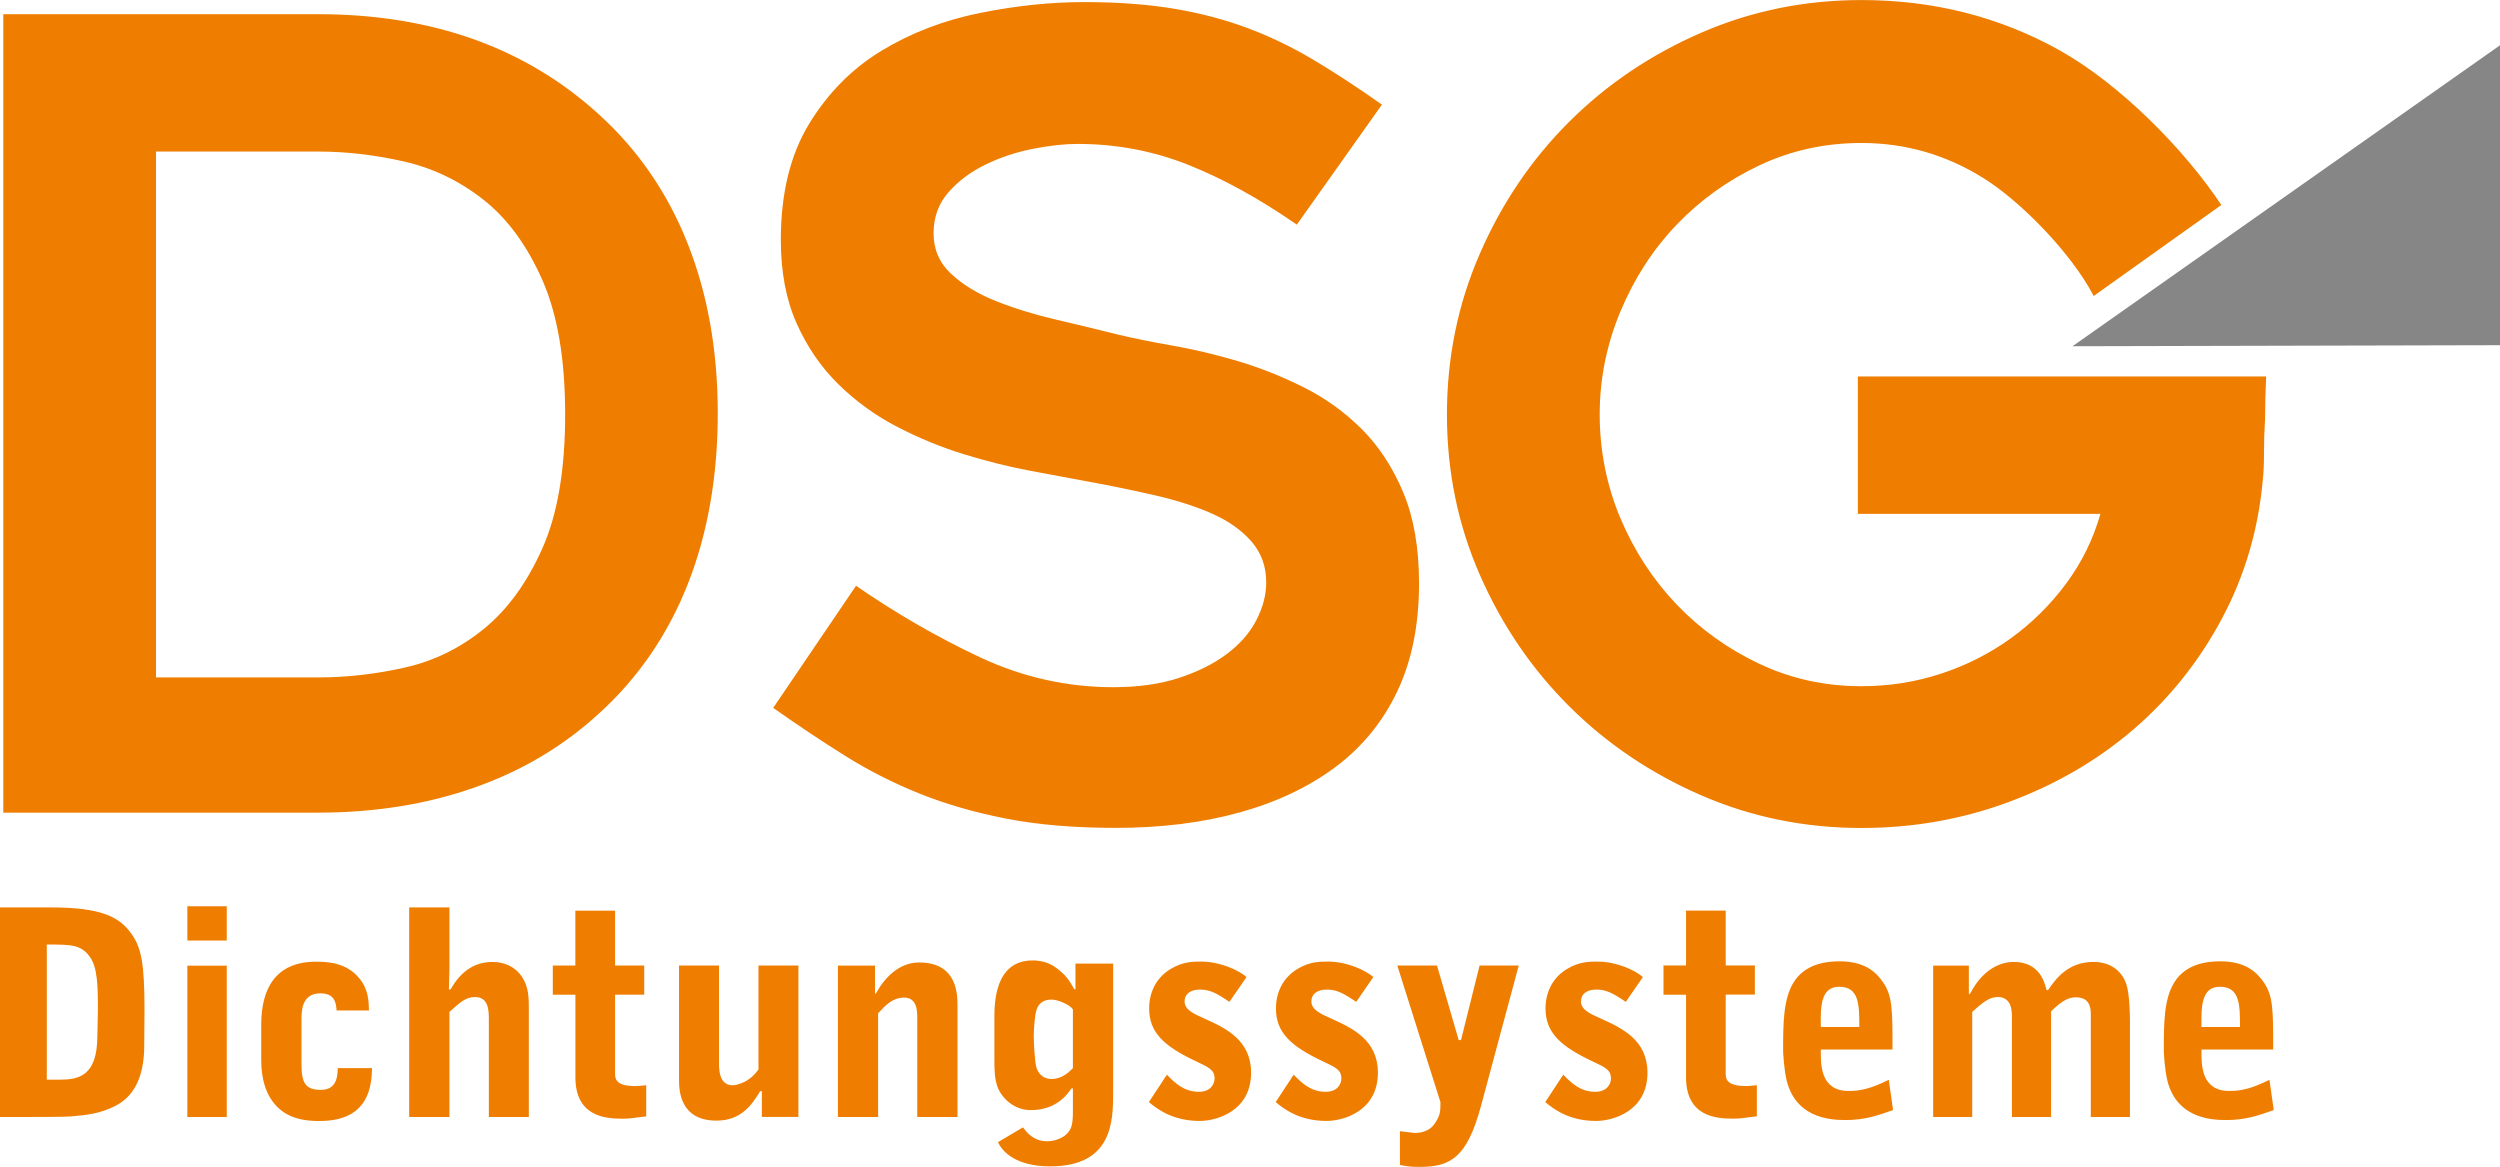 <svg xmlns="http://www.w3.org/2000/svg" id="Ebene_1" viewBox="0 0 477.7 222.99"><defs><style>.cls-1{fill:#ee7d00;}.cls-2{fill:#868686;fill-rule:evenodd;}</style></defs><polygon class="cls-2" points="477.7 65.96 477.7 8.65 396.01 66.16 477.7 65.96 477.7 65.96"></polygon><path class="cls-1" d="m0,213.44c6.6,0,12.33,0,13.48-.11,3.22-.27,5.68-.55,8.57-2.02,4.42-2.24,5.51-7.04,5.51-11.57l.05-6.82c0-9-.65-11.79-2.4-14.35-2.29-3.33-5.73-5.18-15.5-5.18H0v40.05h0Zm8.95-32.96c4.69,0,6.6,0,8.29,2.46,1.36,1.96,1.47,5.29,1.47,10.1,0,1.36-.11,3.55-.11,4.91,0,7.69-3.6,8.35-7.15,8.35h-2.51v-25.81h0Zm26.85,32.96h7.53v-28.92h-7.53v28.92h0Zm7.53-40.27h-7.53v6.55h7.53v-6.55h0Zm27.17,19.92c-.05-1.75-.05-3.98-1.86-6.17-2.51-3.11-6.44-3.16-8.24-3.16-7.8,0-10.48,5.24-10.48,12v6.82c0,3.44.82,6.93,3.38,9.22,2.62,2.4,6.28,2.4,7.8,2.4,9.71,0,9.88-7.15,9.99-10.1h-6.55c0,2.29-.65,4.15-3.22,4.15-2.95,0-3.71-1.31-3.71-4.91v-8.46c0-1.64,0-5.07,3.6-5.07,2.73,0,3,1.75,3.11,3.27h6.17Zm7.69,20.35h7.69v-20.08c2.13-1.91,3.11-2.84,4.91-2.84,2.57,0,2.62,2.56,2.62,4.31v18.61h7.64v-20.79c0-1.8,0-4.04-1.31-6-1.26-1.91-3.33-2.84-5.62-2.84-3,0-5.84,1.36-8.02,5.24h-.33l.11-3.93v-11.73h-7.69v40.05h0Zm27.45-23.36h4.31v15.77c0,7.48,5.68,7.91,8.95,7.91,1.15,0,1.47-.05,4.58-.44v-5.95c-1.58.16-1.69.16-2.13.16-3.82,0-3.82-1.53-3.82-2.46v-15.01h5.57v-5.57h-5.57v-10.48h-7.59v10.48h-4.31v5.57h0Zm39.29-5.57v19.86c-.44.55-1.09,1.47-2.46,2.24-.38.22-1.58.76-2.46.76-2.18,0-2.62-2.07-2.62-4.04v-18.83h-7.64v21.94c0,2.02.27,7.69,7.15,7.69,4.64,0,6.71-2.89,8.35-5.62h.33v4.91h6.98v-28.92h-7.64Zm15.17,28.92h7.69v-19.81c1.47-1.58,2.78-3,4.97-3,2.56,0,2.51,2.78,2.51,3.93v18.88h7.69v-21.17c0-2.18,0-8.35-7.31-8.35-3.82,0-6.6,2.84-8.29,5.95h-.16v-5.35h-7.09v28.92h0Zm30.61,4.8c.71,1.75,3.38,4.64,9.93,4.64,12,0,12.06-8.69,12.06-14.19v-24.56h-7.2v4.91h-.22c-.93-1.69-1.58-2.56-2.56-3.38-1.04-.87-2.51-2.13-5.4-2.13-7.31,0-7.31,8.29-7.31,11.08v8.08c0,1.31,0,3.44.6,5.02.76,2.02,3.06,4.42,6.33,4.42,3.71,0,6.17-1.69,7.8-4.15h.27v4.36c0,1.41-.05,2.44-.44,3.31-.87,1.89-3.22,2.43-4.47,2.43-2.62,0-3.87-1.67-4.64-2.65l-4.75,2.81h0Zm14.3-14.13c-.65.65-1.96,2.07-4.09,2.07-1.15,0-2.29-.55-2.84-2.07-.38-1.04-.55-5.13-.55-6.17,0-.98.16-3.93.55-5.02.33-.98,1.09-1.91,2.84-1.91,1.2,0,3.44.93,4.09,1.86v11.24h0Zm33.18-17.41c-1.53-1.31-5.02-2.95-8.68-2.95-1.53,0-3.49,0-5.84,1.42-2.89,1.75-4.09,4.64-4.09,7.53,0,4.53,2.73,7.2,9.06,10.15,2.29,1.09,3.44,1.58,3.44,3.22,0,1.04-.71,2.56-3,2.56-2.89,0-4.64-1.75-6.11-3.27l-3.44,5.24c1.53,1.26,4.47,3.6,9.71,3.6,3.22,0,9.82-1.86,9.82-9.22,0-6.17-4.75-8.46-8.84-10.31-2.24-.98-3.87-1.75-3.87-3.33,0-1.42,1.15-2.24,2.95-2.24s3.06.6,5.62,2.35l3.27-4.75h0Zm24.23,0c-1.53-1.31-5.02-2.95-8.68-2.95-1.53,0-3.49,0-5.84,1.42-2.89,1.75-4.09,4.64-4.09,7.53,0,4.53,2.73,7.2,9.06,10.15,2.29,1.09,3.44,1.58,3.44,3.22,0,1.04-.71,2.56-3,2.56-2.89,0-4.64-1.75-6.11-3.27l-3.44,5.24c1.53,1.26,4.47,3.6,9.71,3.6,3.22,0,9.82-1.86,9.82-9.22,0-6.17-4.75-8.46-8.84-10.31-2.24-.98-3.87-1.75-3.87-3.33,0-1.42,1.15-2.24,2.95-2.24s3.06.6,5.62,2.35l3.27-4.75h0Zm4.58-2.18l8.24,26.08c0,1.69,0,2.46-.98,3.93-.38.6-1.31,1.96-3.98,1.96l-2.78-.33v6.44c1.31.27,1.91.38,3.77.38,5.95,0,9.06-1.8,11.73-11.68l7.2-26.79h-7.48l-3.55,14.24h-.44l-4.15-14.24h-7.58Zm46.93,2.18c-1.53-1.31-5.02-2.95-8.68-2.95-1.53,0-3.49,0-5.84,1.42-2.89,1.75-4.09,4.64-4.09,7.53,0,4.53,2.73,7.2,9.06,10.15,2.29,1.09,3.44,1.58,3.44,3.22,0,1.04-.71,2.56-3,2.56-2.89,0-4.64-1.75-6.11-3.27l-3.44,5.24c1.53,1.26,4.47,3.6,9.71,3.6,3.22,0,9.82-1.86,9.82-9.22,0-6.17-4.75-8.46-8.84-10.31-2.24-.98-3.87-1.75-3.87-3.33,0-1.42,1.15-2.24,2.95-2.24s3.06.6,5.62,2.35l3.27-4.75h0Zm3.93,3.38h4.31v15.77c0,7.48,5.68,7.91,8.95,7.91,1.15,0,1.47-.05,4.58-.44v-5.95c-1.58.16-1.69.16-2.13.16-3.82,0-3.82-1.53-3.82-2.46v-15.01h5.57v-5.57h-5.57v-10.48h-7.58v10.48h-4.31v5.57h0Zm43.76,10.48c0-7.48,0-10.2-1.75-12.77-1.42-2.13-3.66-4.09-8.35-4.09-2.35,0-6.6.38-8.84,4.09-1.96,3.22-1.96,7.97-1.96,13.04,0,.22.16,3.66.71,5.78,1.75,6.66,7.58,7.42,11.13,7.42,3.82,0,6.22-.87,9.17-1.91l-.82-5.78c-3.44,1.69-5.35,2.13-7.69,2.13-5.35,0-5.35-4.97-5.29-7.91h13.7Zm-13.7-4.31c-.05-3.66-.11-7.69,3.49-7.69,3.82,0,3.87,3.33,3.87,7.69h-7.37Zm21.45,17.19h7.48v-20.08c2.02-1.8,3.27-2.84,4.86-2.84,2.73,0,2.73,2.73,2.73,3.93v18.99h7.48v-20.19c2.46-2.4,3.66-2.67,4.75-2.67,2.51,0,2.84,1.8,2.84,3.16v19.7h7.48v-18.23c0-1.91-.11-5.46-.71-7.2-.93-2.73-3.33-4.2-6.22-4.2-4.97,0-7.31,3.33-8.73,5.4h-.27c-.38-1.53-1.36-5.4-6.28-5.4-1.31,0-5.4.38-8.35,6.11h-.22v-5.4h-6.82v28.92h0Zm64.99-12.88c0-7.48,0-10.2-1.75-12.77-1.42-2.13-3.66-4.09-8.35-4.09-2.35,0-6.6.38-8.84,4.09-1.96,3.22-1.96,7.97-1.96,13.04,0,.22.16,3.66.71,5.78,1.75,6.66,7.58,7.42,11.13,7.42,3.82,0,6.22-.87,9.17-1.91l-.82-5.78c-3.44,1.69-5.35,2.13-7.69,2.13-5.35,0-5.35-4.97-5.29-7.91h13.7Zm-13.7-4.31c-.05-3.66-.11-7.69,3.49-7.69,3.82,0,3.87,3.33,3.87,7.69h-7.37Z"></path><path class="cls-1" d="m60.77,155.29H.63V2.71h60.13c21.78,0,39.71,6.39,53.71,19.18,7.5,6.81,13.13,15.04,16.95,24.7,3.82,9.66,5.73,20.46,5.73,32.41s-1.91,22.96-5.73,32.62c-3.82,9.66-9.45,17.89-16.95,24.7-6.81,6.25-14.73,10.98-23.83,14.17-9.1,3.2-19.04,4.79-29.88,4.79h0Zm-30.95-25.85h31.06c5.42,0,10.91-.63,16.47-1.88,5.56-1.25,10.6-3.72,15.11-7.4,4.52-3.68,8.23-8.79,11.15-15.32,2.92-6.53,4.38-15.08,4.38-25.64s-1.46-19.14-4.38-25.74c-2.92-6.6-6.67-11.71-11.26-15.32-4.59-3.61-9.66-6.04-15.22-7.3-5.56-1.25-10.98-1.88-16.26-1.88h-31.06v100.47h0Zm117.91,5.84l15.84-23.35c7.64,5.28,15.53,9.83,23.66,13.65,8.13,3.82,16.64,5.73,25.53,5.73,4.72,0,8.89-.59,12.51-1.77,3.61-1.18,6.67-2.71,9.17-4.59,2.5-1.88,4.38-4.03,5.63-6.46,1.25-2.43,1.88-4.83,1.88-7.19,0-3.06-.94-5.66-2.81-7.82-1.88-2.15-4.38-3.93-7.5-5.32-3.13-1.39-6.81-2.57-11.05-3.54-4.24-.97-8.65-1.88-13.24-2.71-3.06-.56-6.6-1.22-10.63-1.98s-8.2-1.81-12.51-3.13c-4.31-1.32-8.55-3.06-12.71-5.21-4.17-2.15-7.92-4.86-11.26-8.13-3.34-3.27-6.01-7.16-8.02-11.67-2.02-4.52-3.02-9.83-3.02-15.95,0-8.89,1.81-16.29,5.42-22.2,3.61-5.91,8.23-10.56,13.86-13.97,5.63-3.4,11.88-5.8,18.76-7.19,6.88-1.39,13.51-2.08,19.91-2.08s12.09.42,17.09,1.25c5,.83,9.66,2.05,13.97,3.65,4.31,1.6,8.51,3.61,12.61,6.04s8.51,5.32,13.24,8.65l-16.26,22.93c-7.23-5-14.17-8.82-20.84-11.46-6.67-2.64-13.69-3.96-21.05-3.96-2.5,0-5.35.31-8.55.94-3.2.63-6.22,1.63-9.07,3.02-2.85,1.39-5.21,3.16-7.09,5.32-1.88,2.15-2.81,4.76-2.81,7.82s1.11,5.63,3.34,7.71c2.22,2.08,5.07,3.82,8.55,5.21,3.47,1.39,7.3,2.57,11.46,3.54,4.17.97,8.2,1.95,12.09,2.92,2.92.69,6.36,1.39,10.32,2.08,3.96.69,8.06,1.67,12.3,2.92,4.24,1.25,8.44,2.92,12.61,5,4.17,2.08,7.89,4.76,11.15,8.02,3.27,3.27,5.91,7.3,7.92,12.09,2.01,4.79,3.02,10.6,3.02,17.4,0,7.92-1.39,14.8-4.17,20.64-2.78,5.84-6.74,10.67-11.88,14.49-5.14,3.82-11.26,6.7-18.34,8.65-7.09,1.95-14.94,2.92-23.55,2.92-7.92,0-14.9-.59-20.95-1.77-6.04-1.18-11.57-2.78-16.57-4.79-5-2.01-9.73-4.41-14.17-7.19-4.45-2.78-9.03-5.84-13.76-9.17h0Zm285.29-63.37c-.14,2.92-.21,5.63-.21,8.13-.14,2.22-.21,4.41-.21,6.57s-.07,3.79-.21,4.9c-.83,9.59-3.44,18.48-7.82,26.68-4.38,8.2-10.01,15.25-16.88,21.16-6.88,5.91-14.8,10.53-23.76,13.86-8.96,3.34-18.38,5-28.24,5-10.84,0-21.05-2.08-30.64-6.25-9.59-4.17-18-9.83-25.19-16.99-7.19-7.16-12.89-15.53-17.09-25.12-4.2-9.59-6.29-19.8-6.29-30.64s2.08-21.09,6.29-30.74c4.2-9.66,9.9-18.06,17.09-25.22,7.19-7.16,15.6-12.82,25.19-16.99s19.8-6.25,30.64-6.25c13.76,0,26.37,3.2,37.83,9.59,11.46,6.39,23.84,18.87,30.93,29.57l-24.39,17.39c-4.24-8.19-13.97-18.12-21.13-22.57-7.16-4.45-14.9-6.67-23.24-6.67-6.95,0-13.44,1.42-19.49,4.27-6.04,2.85-11.33,6.64-15.84,11.36-4.52,4.72-8.09,10.25-10.73,16.57-2.64,6.32-3.96,12.89-3.96,19.7s1.32,13.55,3.96,19.8c2.64,6.25,6.22,11.74,10.73,16.47,4.52,4.72,9.8,8.51,15.84,11.36,6.04,2.85,12.54,4.27,19.49,4.27,5.28,0,10.35-.8,15.22-2.4,4.86-1.6,9.31-3.86,13.34-6.77,4.03-2.92,7.54-6.39,10.53-10.42,2.99-4.03,5.18-8.48,6.57-13.34h-46.35v-26.26h78.03Z"></path></svg>